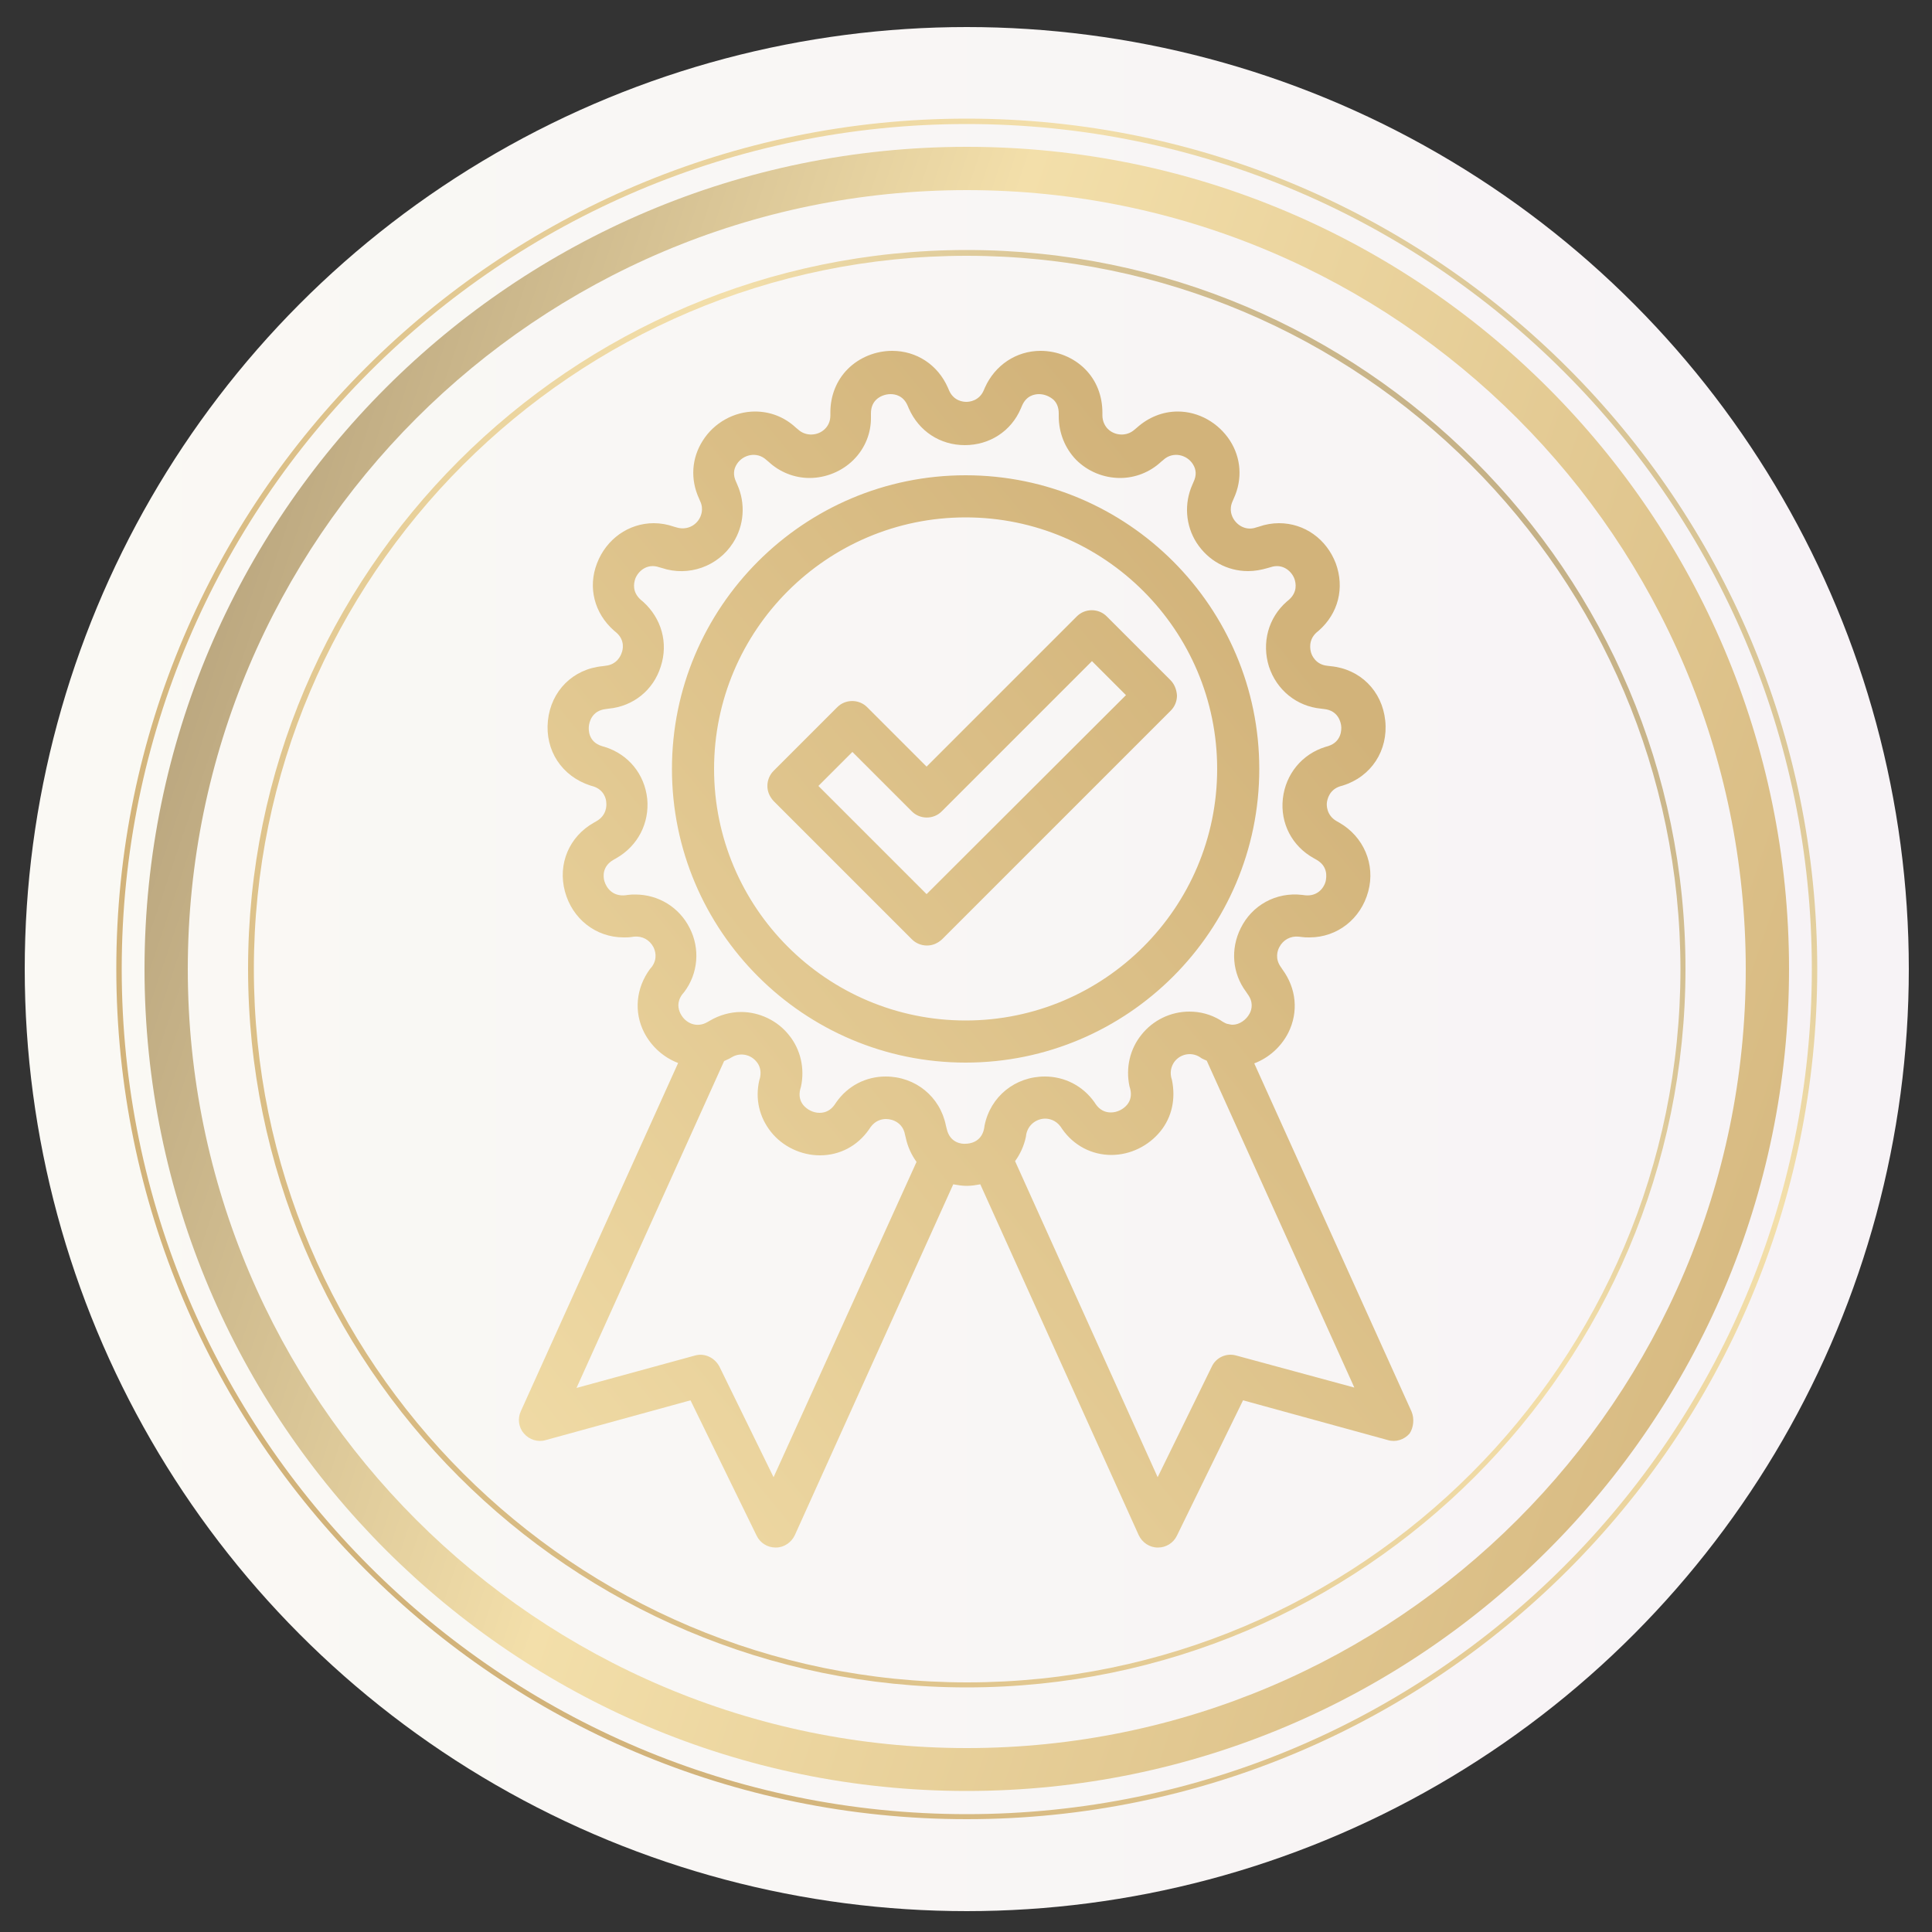 <svg xmlns="http://www.w3.org/2000/svg" xmlns:xlink="http://www.w3.org/1999/xlink" x="0px" y="0px" viewBox="0 0 500 500" style="enable-background:new 0 0 500 500;" xml:space="preserve"><rect x="0" y="0" width="500" height="500" fill="#333333" stroke="none"/><style type="text/css">	.st0{fill:url(#SVGID_1_);}	.st1{fill:url(#SVGID_2_);}	.st2{fill:url(#SVGID_3_);}	.st3{fill:url(#SVGID_4_);}	.st4{fill:url(#SVGID_5_);}</style><g id="base">	<linearGradient id="SVGID_1_" gradientUnits="userSpaceOnUse" x1="6.495" y1="250.752" x2="494" y2="250.752">		<stop offset="0" style="stop-color:#FAF9F4"></stop>		<stop offset="1" style="stop-color:#F7F3F6"></stop>	</linearGradient>	<circle class="st0" cx="250.2" cy="250.8" r="243.8"></circle>	<linearGradient id="SVGID_2_" gradientUnits="userSpaceOnUse" x1="-13.989" y1="161.763" x2="505.298" y2="336.647">		<stop offset="0" style="stop-color:#A6926F"></stop>		<stop offset="0.416" style="stop-color:#F3DFAA"></stop>		<stop offset="1" style="stop-color:#D2B37A"></stop>	</linearGradient>	<path class="st1" d="M250.2,463.5c-117.3,0-212.8-95.5-212.8-212.8C37.5,133.4,132.9,38,250.2,38C367.6,38,463,133.4,463,250.8  C463,368.1,367.6,463.5,250.2,463.5z M250.2,49.2c-111.2,0-201.6,90.4-201.6,201.6c0,111.2,90.4,201.6,201.6,201.6  c111.2,0,201.6-90.4,201.6-201.6C451.8,139.6,361.4,49.2,250.2,49.2z"></path>	<linearGradient id="SVGID_3_" gradientUnits="userSpaceOnUse" x1="555.88" y1="52.386" x2="109.551" y2="342.071">		<stop offset="0" style="stop-color:#A6926F"></stop>		<stop offset="0.416" style="stop-color:#F3DFAA"></stop>		<stop offset="1" style="stop-color:#D2B37A"></stop>	</linearGradient>	<path class="st2" d="M250.2,470.8c-121.4,0-220.1-98.7-220.1-220.1S128.9,30.7,250.2,30.7s220.1,98.7,220.1,220.1  S371.6,470.8,250.2,470.8z M250.2,32.1c-120.6,0-218.7,98.1-218.7,218.7s98.1,218.7,218.7,218.7c120.6,0,218.7-98.1,218.7-218.7  S370.8,32.1,250.2,32.1z"></path>	<linearGradient id="SVGID_4_" gradientUnits="userSpaceOnUse" x1="464.322" y1="85.463" x2="64.128" y2="394.459">		<stop offset="0" style="stop-color:#A6926F"></stop>		<stop offset="0.416" style="stop-color:#F3DFAA"></stop>		<stop offset="1" style="stop-color:#D2B37A"></stop>	</linearGradient>	<path class="st3" d="M250.2,436.7c-102.5,0-186-83.4-186-186c0-102.5,83.4-186,186-186c102.5,0,186,83.4,186,186  C436.2,353.3,352.8,436.7,250.2,436.7z M250.2,66.2C148.5,66.2,65.7,149,65.7,250.8c0,101.8,82.8,184.6,184.6,184.6  c101.8,0,184.6-82.8,184.6-184.6C434.8,149,352,66.2,250.2,66.2z"></path></g><g id="Capa_3">	<linearGradient id="SVGID_5_" gradientUnits="userSpaceOnUse" x1="-79.613" y1="531.466" x2="347.051" y2="181.483">		<stop offset="0" style="stop-color:#A6926F"></stop>		<stop offset="0.416" style="stop-color:#F3DFAA"></stop>		<stop offset="1" style="stop-color:#D2B37A"></stop>	</linearGradient>	<path class="st4" d="M302.9,176l-16.5-16.5c-2.1-2.1-5.6-2.1-7.7,0l-38.9,38.9L224.4,183c-2.1-2.1-5.6-2.1-7.7,0l-16.5,16.5  c-1,1-1.6,2.4-1.6,3.9s0.6,2.8,1.6,3.9l35.8,35.8c1,1,2.4,1.6,3.9,1.6c0,0,0,0,0,0c1.5,0,2.8-0.6,3.9-1.6l59.2-59.2  c1-1,1.6-2.4,1.6-3.9C304.5,178.4,303.9,177,302.9,176z M239.8,231.4l-28-28l8.8-8.8l15.4,15.4c2.1,2.1,5.6,2.1,7.7,0l38.9-38.9  l8.8,8.8L239.8,231.4z M325.9,199c0-41.9-34.1-76-76-76c-41.9,0-76,34.1-76,76c0,41.9,34.1,76,76,76  C291.8,275,325.9,240.9,325.9,199z M249.9,264.1c-35.9,0-65.1-29.2-65.1-65.1c0-35.9,29.2-65.1,65.1-65.1S315,163.1,315,199  C315,234.9,285.8,264.1,249.9,264.1z M365.3,365.3l-40.7-90.1c3.7-1.4,6.9-4.2,8.8-7.9c2.7-5.4,2.1-11.5-1.5-16.4l-0.4-0.6  c-1.6-2.2-0.9-4.3-0.4-5.2c1-1.9,2.9-2.9,5-2.7l0.8,0.1c0.7,0.1,1.3,0.1,2,0.1c7.2,0,13.3-4.8,15.2-11.9c1.9-7-1.2-14.2-7.5-17.8  l-0.7-0.4c-2.6-1.5-2.6-4.1-2.5-4.8c0.1-0.8,0.6-3.3,3.4-4.2l0.7-0.2c7.4-2.3,11.8-9.1,11-16.8c-0.8-7.7-6.5-13.4-14.2-14.1  l-0.8-0.1c-3-0.3-4-2.7-4.2-3.4c-0.2-0.7-0.8-3.2,1.4-5.2l0.6-0.5c5.1-4.5,6.7-11.1,4.4-17.4c-2.4-6.3-8.1-10.4-14.7-10.4  c-1.7,0-3.5,0.3-5.2,0.9l-0.7,0.2c-2.2,0.8-4.5-0.1-5.8-2.1c-0.5-0.8-1.3-2.5-0.3-4.7l0.3-0.7c2.3-5,1.9-10.5-1-15  c-3-4.6-8.1-7.5-13.5-7.5c-3.9,0-7.6,1.5-10.6,4.2l-0.6,0.5c-2,1.8-5.1,1.6-6.9-0.2c-0.6-0.6-1.4-1.8-1.4-3.5l0-0.7  c0-4.3-1.5-8.3-4.5-11.3c-3-3-7.2-4.7-11.5-4.7c-6.3,0-11.8,3.7-14.4,9.5l-0.3,0.7c-1.2,2.8-3.8,3-4.5,3c-0.8,0-3.3-0.2-4.5-3  l-0.3-0.7c-2.6-5.9-8.1-9.5-14.4-9.5c-4.3,0-8.5,1.7-11.5,4.7c-2.9,2.9-4.5,6.9-4.5,11.2l0,0.8c0,1.7-0.7,2.8-1.4,3.5  c-1.8,1.8-4.9,2-6.9,0.2l-0.6-0.5c-3-2.8-6.7-4.2-10.6-4.2c-5.4,0-10.6,2.9-13.5,7.5c-2.9,4.5-3.3,10-1,15l0.3,0.7  c1,2.1,0.2,3.9-0.3,4.7c-1.2,1.9-3.5,2.8-5.8,2.1l-0.7-0.2c-1.7-0.6-3.5-0.9-5.2-0.9c-6.5,0-12.3,4.1-14.7,10.4  c-2.4,6.2-0.7,12.9,4.4,17.4l0.6,0.5c2.3,2,1.7,4.5,1.4,5.2c-0.2,0.7-1.2,3.1-4.2,3.4l-0.7,0.1c-7.7,0.7-13.4,6.4-14.2,14.1  c-0.8,7.7,3.6,14.4,11,16.8l0.7,0.2c2.9,0.9,3.4,3.4,3.4,4.2c0.1,0.8,0.1,3.3-2.5,4.8l-0.7,0.4c-6.4,3.6-9.4,10.7-7.5,17.8  c1.9,7.1,8,11.9,15.2,11.9c0.6,0,1.3,0,2-0.1l0.7-0.1c2.1-0.2,4,0.8,5,2.7c0.4,0.8,1.2,2.9-0.4,5.1l-0.5,0.6  c-3.6,4.9-4.2,11.1-1.5,16.4c1.9,3.7,5.1,6.5,8.8,7.9l-40.7,90.1c-0.9,1.9-0.6,4.2,0.8,5.8c1.4,1.6,3.6,2.3,5.6,1.7l37.5-10.3  l17.1,35c0.9,1.9,2.8,3.1,4.9,3.1c0,0,0.1,0,0.1,0c2.1,0,4-1.3,4.9-3.2l41-90.8c1.1,0.2,2.3,0.4,3.5,0.4c1.2,0,2.4-0.2,3.5-0.4  l41,90.8c0.9,1.9,2.8,3.2,4.9,3.2c0,0,0.1,0,0.1,0c2.1,0,4-1.2,4.9-3.1l17.1-35l37.5,10.3c2,0.6,4.2-0.1,5.6-1.7  C365.8,369.5,366.1,367.2,365.3,365.3z M200.2,382.3l-14-28.6c-1.2-2.3-3.8-3.6-6.3-2.9l-30.7,8.4l38.2-84.6  c0.4-0.2,0.9-0.4,1.3-0.6l0.7-0.4c2.2-1.3,4.9-0.7,6.4,1.2c0.7,0.8,1.3,2.2,0.9,4.1l-0.2,0.7c-1.1,4.8,0,9.5,3,13.3  c3,3.8,7.8,6.1,12.7,6.1c5.1,0,9.7-2.4,12.7-6.7l0.4-0.6c1.3-1.8,3-2.1,4-2.1c2,0,4.4,1.2,4.9,4l0.2,0.8c0.5,2.4,1.5,4.5,2.8,6.3  L200.2,382.3z M245,292.1l-0.2-0.8c-1.5-7.5-7.9-12.7-15.6-12.7c-5.1,0-9.8,2.4-12.8,6.7l-0.4,0.6c-1,1.4-2.3,2.1-3.9,2.1  c-1.6,0-3.2-0.8-4.2-2c-0.9-1.1-1.2-2.5-0.8-4.1l0.2-0.7c1-4.7-0.1-9.6-3.1-13.3c-3-3.8-7.7-6-12.4-6c-2.8,0-5.6,0.8-8,2.2  l-0.7,0.4c-2.7,1.6-5.7,0.4-7-2.2c-0.6-1.2-1-3,0.5-5l0.5-0.6c3.6-4.8,4.1-11.2,1.4-16.5c-2.7-5.4-8.1-8.7-14.1-8.7  c-0.6,0-1.2,0-1.9,0.1l-0.7,0.1c-3.1,0.3-4.8-1.7-5.4-3.7c-0.3-1.1-0.6-3.8,2.4-5.5l0.7-0.4c5.6-3.2,8.6-9.1,8-15.4  c-0.7-6.4-4.9-11.5-11-13.4l-0.7-0.2c-3.6-1.1-3.5-4.3-3.4-5.2c0.1-0.9,0.7-4,4.4-4.4l0.7-0.1c6.4-0.6,11.6-4.8,13.5-10.9  c2-6.1,0.2-12.5-4.6-16.8l-0.6-0.5c-2.2-2-1.8-4.2-1.4-5.4c0.7-1.9,3-4.1,6.2-3l0.7,0.2c6.9,2.3,14.5-0.4,18.4-6.5  c2.9-4.5,3.3-10.2,1.1-15.1l-0.3-0.7c-0.8-1.7-0.7-3.2,0.2-4.6c1.6-2.5,5.2-3.3,7.6-1.1l0.6,0.5c2.9,2.7,6.7,4.2,10.6,4.2  c4.2,0,8.4-1.7,11.4-4.7c3-3,4.6-7,4.5-11.2l0-0.8c0-1.4,0.4-2.6,1.3-3.5c0.9-0.9,2.3-1.5,3.8-1.5c1.2,0,3.3,0.4,4.4,3l0.3,0.7  c2.6,5.9,8.1,9.5,14.5,9.5c6.4,0,12-3.6,14.5-9.5l0.3-0.7c1.1-2.6,3.2-3,4.4-3c1.4,0,2.8,0.6,3.8,1.5c0.9,0.9,1.3,2.1,1.3,3.5  l0,0.7c0,4.3,1.6,8.3,4.5,11.3c3,3,7.1,4.7,11.4,4.7c3.9,0,7.7-1.5,10.6-4.2l0.6-0.5c2.4-2.2,6-1.4,7.6,1.1c0.9,1.4,1,2.9,0.2,4.6  l-0.3,0.7c-2.2,4.9-1.8,10.6,1.1,15.1c3,4.6,7.9,7.3,13.3,7.3c1.7,0,3.4-0.3,5.1-0.8l0.7-0.2c3.2-1.1,5.5,1.1,6.2,3  c0.4,1.2,0.8,3.4-1.4,5.4l-0.6,0.5c-4.8,4.2-6.5,10.7-4.6,16.8c2,6.1,7.2,10.3,13.5,10.9l0.8,0.1c3.7,0.4,4.3,3.5,4.4,4.4  c0.1,0.9,0.1,4.1-3.4,5.2l-0.7,0.2c-6.1,1.9-10.3,7.1-11,13.4c-0.7,6.4,2.4,12.3,8,15.4l0.7,0.4c3,1.7,2.6,4.4,2.4,5.5  c-0.5,2-2.3,4-5.3,3.7l-0.8-0.1c-6.8-0.8-13,2.7-15.9,8.6c-2.7,5.4-2.2,11.7,1.4,16.5l0.4,0.6c1.5,2,1.1,3.9,0.5,5  c-0.9,1.7-2.7,2.9-4.4,2.9c-0.4,0-0.8-0.1-1.2-0.2c0,0,0,0-0.1,0c-0.4-0.1-0.8-0.3-1.3-0.6l-0.6-0.4c-2.5-1.5-5.2-2.2-8-2.2  c-4.8,0-9.4,2.2-12.4,6c-3,3.7-4.1,8.6-3.1,13.3l0.2,0.7c0.4,1.6,0.1,3-0.8,4.1c-1,1.2-2.6,2-4.2,2c-1.6,0-2.9-0.7-3.9-2.1  l-0.4-0.6c-3-4.2-7.7-6.6-12.8-6.6c-7.7,0-14.1,5.2-15.6,12.7l-0.1,0.7c-0.7,3.7-3.9,4-4.8,4C248.9,296.1,245.8,295.8,245,292.1z   M319.9,350.8c-2.5-0.7-5.2,0.5-6.3,2.9l-14,28.6l-36.9-81.8c1.3-1.8,2.3-3.9,2.8-6.3l0.1-0.7c0.6-2.7,2.9-4,4.9-4  c0.9,0,2.7,0.3,4,2.1l0.4,0.6c3,4.3,7.7,6.7,12.7,6.7c4.9,0,9.6-2.3,12.7-6.1c3-3.7,4-8.4,3-13.3l-0.2-0.7  c-0.4-1.9,0.3-3.3,0.9-4.1c1.5-1.9,4.2-2.5,6.4-1.2l0.6,0.4c0.4,0.2,0.8,0.4,1.3,0.6l38.2,84.6L319.9,350.8z"></path></g></svg>